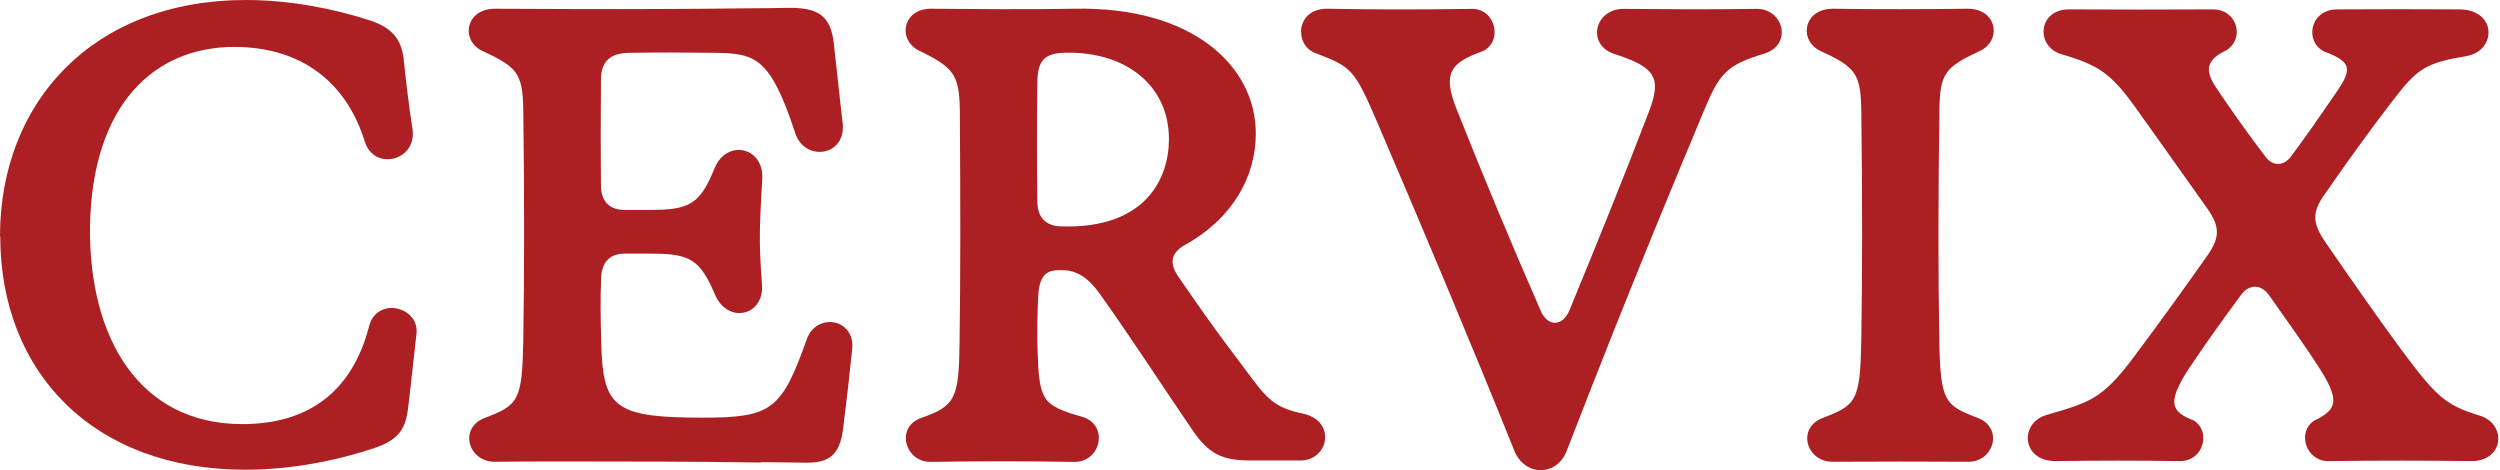 <svg xmlns="http://www.w3.org/2000/svg" fill="none" viewBox="0 0 420 79" height="79" width="420">
<path fill="#AC1F23" d="M0 39.694C0 17.169 15.599 0 41.334 0C48.566 0 55.972 1.425 62.089 3.412C65.672 4.578 67.398 6.414 67.813 9.87C68.141 13.195 68.709 17.968 69.32 21.834C69.954 27.082 62.81 28.745 61.281 23.778C58.244 13.973 50.794 7.883 39.346 7.883C25.932 7.883 15.468 17.536 15.118 38.031C14.921 57.144 23.638 71.096 40.395 71.247C51.275 71.355 59.052 66.258 62.002 54.812C63.312 49.758 70.413 51.508 69.976 56C69.473 60.405 69.014 64.876 68.512 68.914C68.053 72.391 66.589 73.99 62.985 75.242C56.627 77.38 48.959 78.914 41.203 78.914C15.642 78.914 0.044 62.522 0.044 39.694H0Z"></path>
<path fill="#AC1F23" d="M127.914 77.704C122.299 77.618 116.859 77.575 111.769 77.553C98.705 77.51 88.043 77.51 83.062 77.575C78.693 77.553 77.076 72.024 81.271 70.275C87.126 68.072 87.716 67.359 87.912 57.231C88.087 45.655 88.109 33.691 87.912 18.422C87.803 12.288 86.907 11.252 80.899 8.487C77.36 6.673 78.234 1.447 83.193 1.469C92.675 1.512 101.807 1.555 110.742 1.512C115.549 1.49 120.311 1.469 125.03 1.404C127.543 1.404 130.055 1.361 132.546 1.317C137.57 1.274 139.515 2.764 140.061 7.127C140.52 11.057 141.022 16.111 141.59 20.862C142.027 26.283 135.189 27.212 133.594 22.352C129.443 9.718 126.953 8.963 120.224 8.876C114.041 8.811 111.42 8.79 105.805 8.876C102.637 8.876 100.977 10.194 100.955 13.411C100.911 21.726 100.911 25.765 100.955 31.077C100.977 33.755 102.266 35.267 104.953 35.267H109.279C115.876 35.267 117.624 34.274 120.093 28.162C122.125 23.389 128.22 24.663 128.067 29.868C127.63 37.772 127.433 40.213 128.023 47.944C128.285 53.127 122.278 54.402 120.158 49.586C117.58 43.495 115.876 42.61 109.3 42.61H104.975C102.288 42.61 101.02 44.186 100.977 46.972C100.868 50.255 100.868 53.063 101.02 57.835C101.261 67.878 103.118 69.93 115.461 70.145C116.248 70.167 117.1 70.167 117.974 70.167C129.662 70.167 131.3 68.893 135.539 56.993C137.155 52.458 143.556 53.495 143.185 58.483C142.726 62.997 142.18 67.77 141.612 72.262C141.044 76.257 139.427 77.791 135.451 77.726L127.87 77.639L127.914 77.704Z"></path>
<path fill="#AC1F23" d="M154.633 70.253C160.51 68.245 161.1 66.949 161.209 57.447C161.362 46.195 161.362 34.641 161.253 18.465C161.143 12.612 160.291 11.317 154.305 8.466C150.766 6.609 151.662 1.469 156.381 1.469C163.896 1.512 172.067 1.62 180.456 1.469C200.271 1.037 210.976 11.057 210.976 22.439C210.976 29.717 207.022 36.822 198.917 41.228C196.601 42.653 196.448 44.338 198.065 46.627C205.078 56.842 207.634 59.909 210.102 63.278C213.423 67.813 214.909 68.612 219.103 69.541C224.521 70.858 223.189 77.359 218.47 77.359H210.146C205.405 77.359 203.155 76.322 200.424 72.391C195.159 64.681 190.047 56.756 184.694 49.262C182.794 46.648 180.893 45.396 178.468 45.396H177.791C175.519 45.396 174.514 46.692 174.405 50.082C174.295 52.436 174.23 55.201 174.295 58.31C174.557 67.468 174.994 68.051 181.985 70.081C186.246 71.484 184.978 77.596 180.522 77.596C171.783 77.467 164.486 77.467 156.315 77.596C152.077 77.596 150.417 71.895 154.611 70.275L154.633 70.253ZM178.228 38.031C192.406 38.507 196.382 30.041 196.382 23.367C196.382 14.47 189.304 8.682 179.102 8.855C175.366 8.898 174.317 10.215 174.273 13.886C174.186 20.214 174.186 27.298 174.273 33.842C174.295 36.649 175.759 37.945 178.228 38.031Z"></path>
<path fill="#AC1F23" d="M254.407 75.717C246.739 56.669 238.917 38.139 231.337 20.452C227.47 11.468 227.033 11.23 220.828 8.855C217.42 7.429 217.704 1.425 222.991 1.469C231.031 1.598 236.776 1.641 247.329 1.49C251.305 1.469 252.594 7.127 248.945 8.66C243.768 10.539 242.304 12.202 244.663 18.227C249.054 29.306 253.948 41.033 258.842 52.22C260.043 54.963 262.512 54.855 263.67 52.134C268.061 41.444 272.758 29.911 276.909 19.048C279.291 13.001 278.155 11.273 270.967 8.984C266.51 7.256 268.018 1.533 272.671 1.49C278.395 1.533 286.762 1.62 295.151 1.49C299.652 1.49 301.138 7.429 296.528 8.963C290.039 10.949 288.903 12.159 286.085 19.026C281.235 30.581 276.429 42.286 271.557 54.466C268.804 61.377 266.03 68.461 263.189 75.782C261.529 80.037 256.198 80.101 254.385 75.696L254.407 75.717Z"></path>
<path fill="#AC1F23" d="M306.053 70.275C311.908 68.072 312.498 67.359 312.695 57.231C312.87 45.655 312.892 33.691 312.695 18.422C312.586 12.288 311.69 11.252 305.682 8.487C302.143 6.673 303.017 1.404 307.998 1.469C314.814 1.577 323.684 1.555 330.566 1.469C335.459 1.447 336.333 6.673 332.772 8.487C326.786 11.252 325.912 12.288 325.825 18.422C325.606 33.539 325.607 45.504 325.803 57.231C326 67.424 326.633 68.094 332.423 70.275C336.596 72.024 334.935 77.575 330.719 77.575C323.618 77.531 315.076 77.531 307.867 77.575C303.476 77.575 301.859 72.024 306.053 70.275Z"></path>
<path fill="#AC1F23" d="M343.674 69.757C351.189 67.575 353.199 67.035 358.486 59.974C362.724 54.294 366.875 48.571 370.851 42.912C372.905 39.975 373.014 38.161 370.873 35.094C366.766 29.328 362.506 23.281 358.661 17.925C354.576 12.245 352.456 10.906 346.23 9.071C342.014 7.818 342.319 1.62 347.541 1.577C355.471 1.62 363.292 1.62 371.747 1.577C375.942 1.577 377.165 6.565 373.976 8.466C370.699 10.064 370.349 11.705 372.228 14.599C374.915 18.638 377.821 22.676 380.661 26.413C381.84 27.924 383.588 27.903 384.79 26.413C387.302 23.087 389.836 19.394 392.611 15.355C395.211 11.554 395.014 10.366 390.492 8.66C387.149 7.062 388.001 1.663 392.545 1.577C398.706 1.533 407.576 1.533 413.3 1.577C419.505 1.728 419.395 8.444 414.502 9.394C407.445 10.582 406.134 11.468 401.874 17.04C397.767 22.352 393.944 27.752 390.492 32.719C388.373 35.742 388.46 37.513 390.798 40.882C395.058 47.037 398.837 52.523 403.447 58.786C409.346 66.69 410.788 68.051 416.708 69.865C421.121 71.29 420.706 77.423 415.244 77.467C407.533 77.359 399.384 77.359 391.147 77.467C387.346 77.467 385.86 72.543 388.788 70.664C392.786 68.763 393.114 67.187 389.378 61.399C387.04 57.814 384.113 53.711 381.163 49.542C379.809 47.685 377.799 47.728 376.466 49.586C373.014 54.229 370.262 58.159 367.64 62.047C364.144 67.532 364.603 69.13 368.514 70.621C371.463 72.391 370.305 77.445 366.22 77.467C359.513 77.359 352.391 77.359 345.334 77.467C339.61 77.467 339.261 71.117 343.696 69.757H343.674Z"></path>
</svg>

